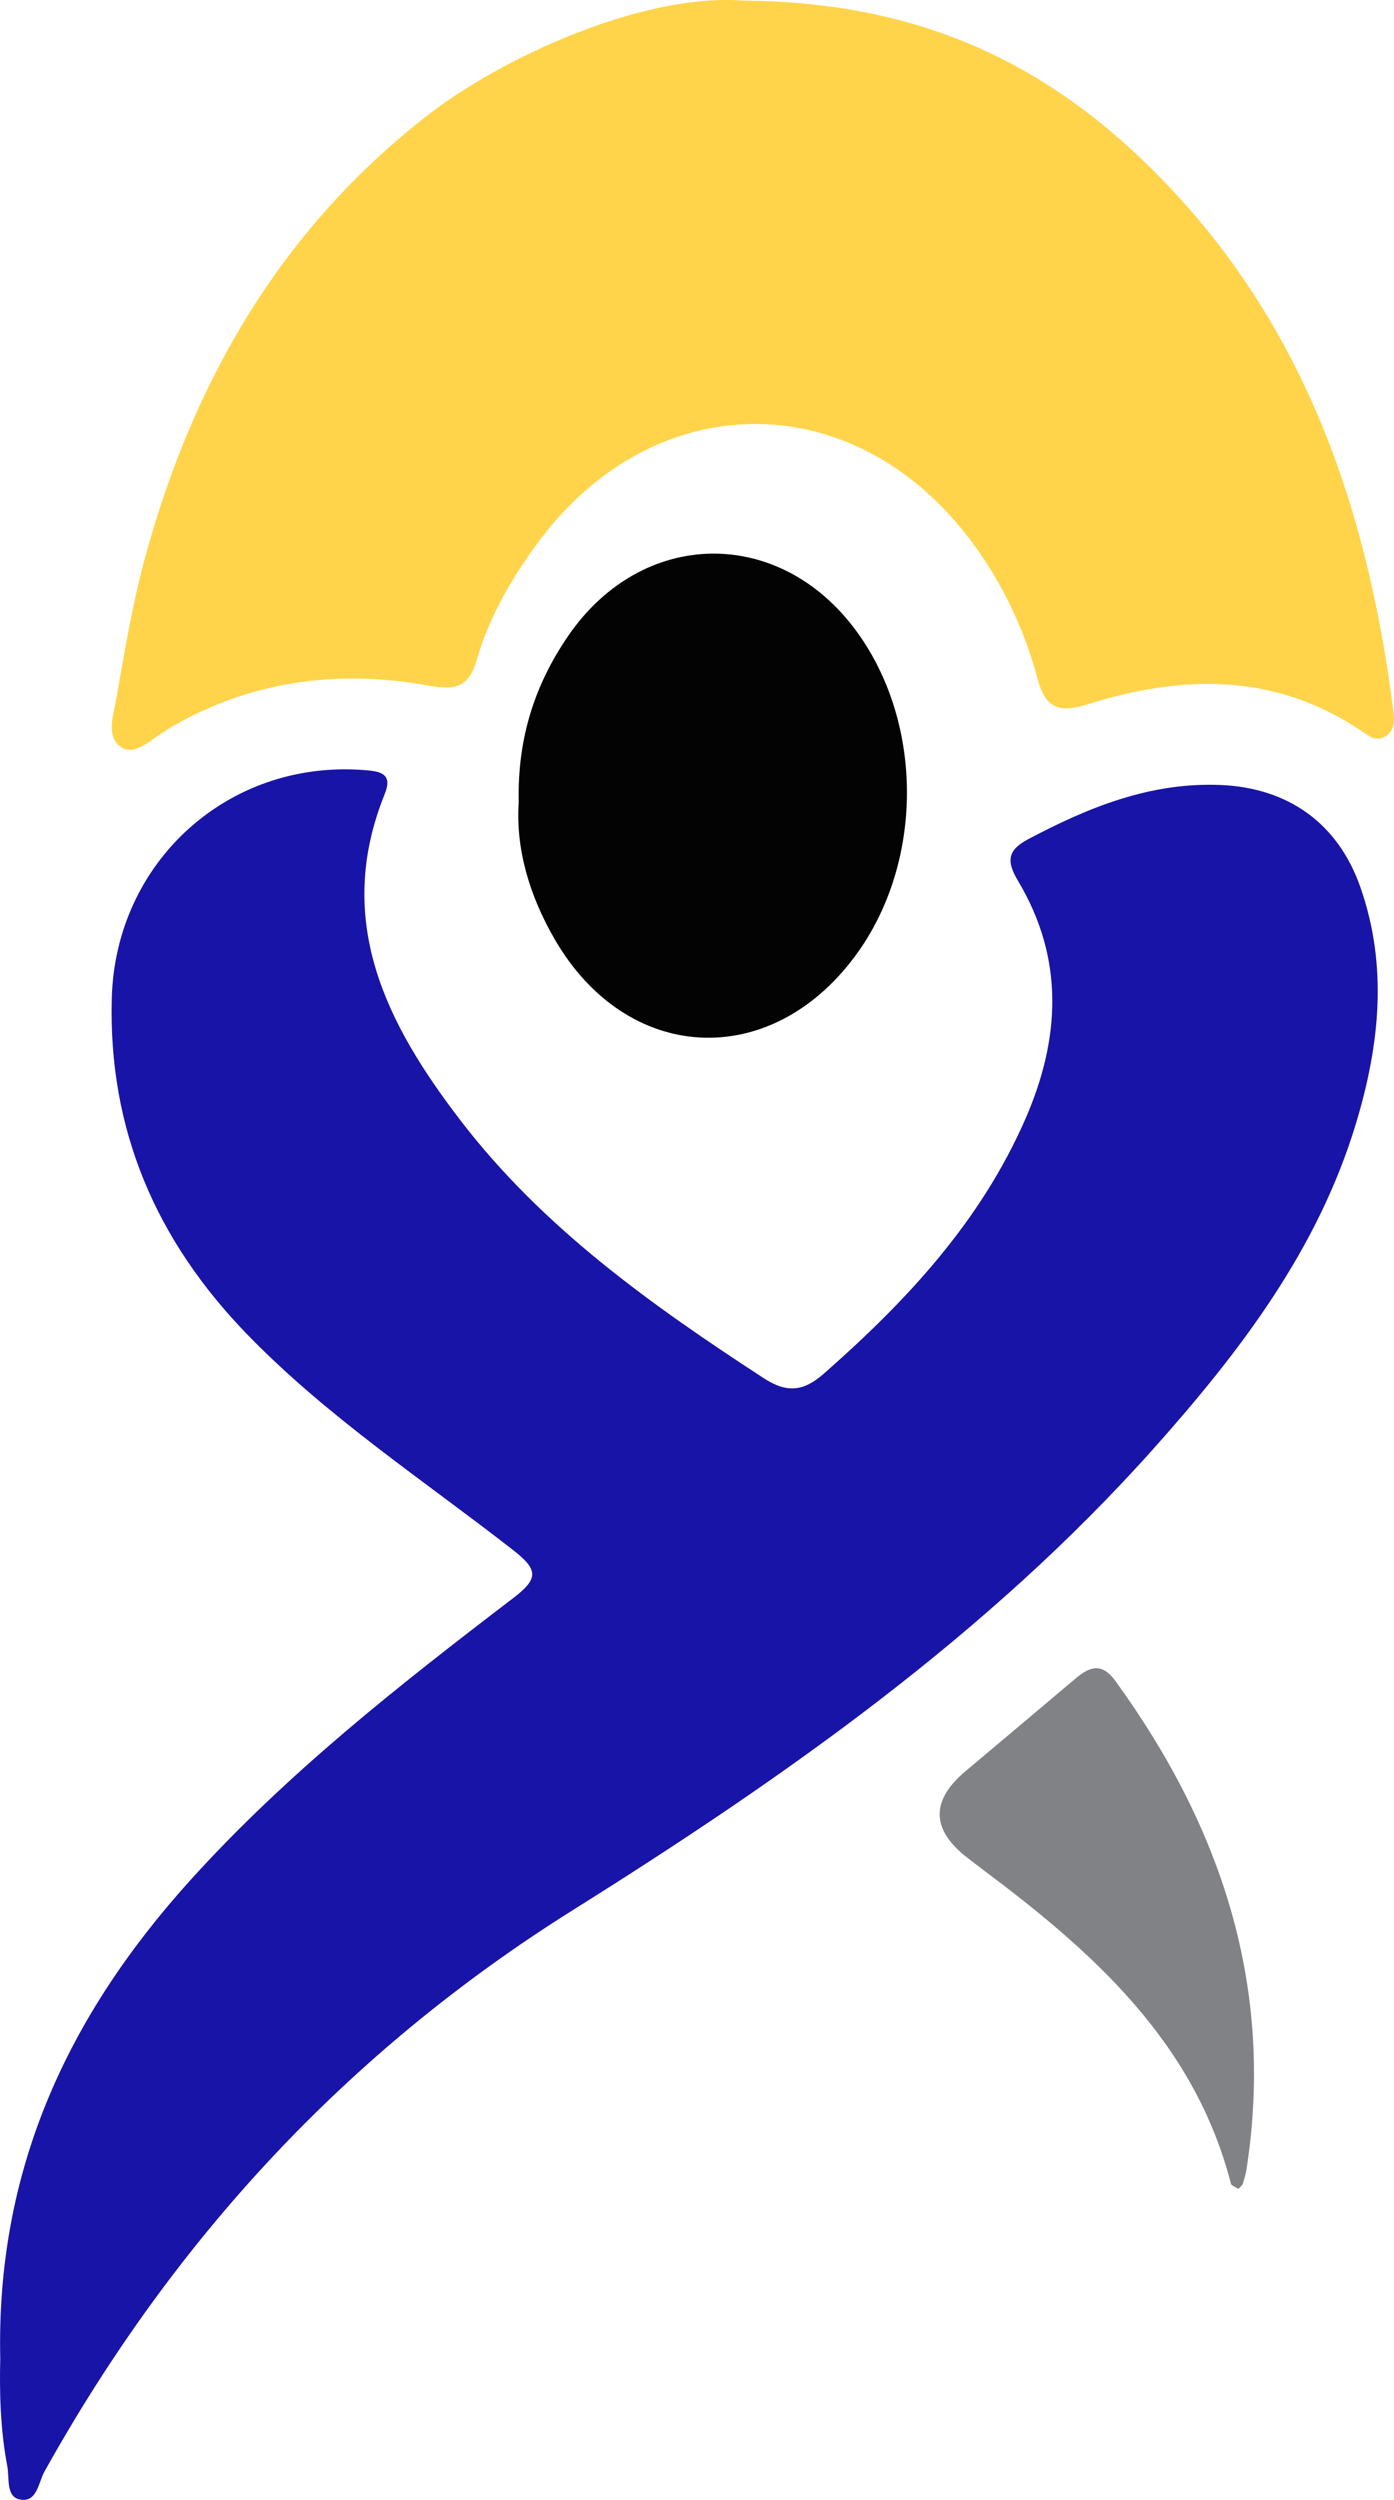 <?xml version="1.0" encoding="UTF-8"?>
<svg id="Layer_1" data-name="Layer 1" xmlns="http://www.w3.org/2000/svg" viewBox="0 0 520.79 933.65">
  <defs>
    <style>
      .cls-1 {
        fill: #030303;
      }

      .cls-1, .cls-2, .cls-3, .cls-4 {
        stroke-width: 0px;
      }

      .cls-2 {
        fill: #808285;
      }

      .cls-3 {
        fill: #1814a7;
      }

      .cls-4 {
        fill: #ffd44a;
      }
    </style>
  </defs>
  <path class="cls-3" d="M.1,880.97c-1.6-70.99,25.46-128.35,70.98-178.74,36.09-39.94,78.1-72.9,120.59-105.34,9.6-7.32,9.49-10.6-.01-18.01-33.63-26.21-69.46-49.74-99.36-80.58-33.94-35.02-51.87-76.23-50.54-125.52,1.37-50.83,43.39-89.07,94.19-85.19,5.86.45,10.94,1.13,7.8,8.9-19.15,47.4.59,85.91,28.44,122.15,30.78,40.05,71.3,68.83,113.12,96.06,8.49,5.53,14.73,5.11,22.36-1.58,30.94-27.17,58.6-56.8,75.37-95.13,13.15-30.07,14.65-59.96-2.68-88.95-4.36-7.29-4.05-11.48,3.64-15.56,22.63-11.99,45.83-21.44,72.19-20.3,25.03,1.09,43.67,14.27,52.03,38.12,10.37,29.6,7.2,59.1-1.67,88.4-14.23,47.03-43.2,84.97-75.2,120.89-62.46,70.1-138.52,123.36-217.34,172.78-84.25,52.82-149.25,123.18-197.41,209.72-2.29,4.12-2.75,11.83-9.36,10.35-5.05-1.13-3.66-7.87-4.51-12.35-2.64-13.91-2.94-27.96-2.63-40.14Z"/>
  <path class="cls-4" d="M277.8.24c62.45.44,108.85,21.17,148.7,59.19,58.8,56.11,83.95,127.17,93.95,205.36.47,3.67,1.02,7.76-2.81,10.2-3.42,2.19-6.24-.11-8.95-1.95-32.35-21.85-67.07-21.14-102.47-9.97-10.4,3.28-15.59,1.55-18.52-9.38-5.01-18.71-13.29-36.12-24.92-51.67-44.13-58.97-119.36-58.05-162.63,1.73-9.42,13.02-17.35,26.72-21.88,42.21-2.76,9.45-6.47,12.24-18.08,10.11-33.94-6.21-67.1-1.85-97.48,16.23-.4.24-.74.59-1.14.82-5.16,2.96-10.92,9.24-16.11,6.03-6.08-3.76-3.08-12.14-1.99-18.31,3.09-17.54,5.98-35.2,10.65-52.36,17.94-65.93,50.64-122.62,105.39-165.25C187.44,21.48,240.07-2.7,277.8.24Z"/>
  <path class="cls-1" d="M193.79,299.71c-.55-23.84,5.94-43.99,18.56-62.33,27.66-40.2,78.99-40.94,107.73-1.49,25.28,34.7,24.96,86.89-.75,121.37-32,42.93-85.38,39.84-112.2-6.64-9.32-16.15-14.49-33.53-13.35-50.92Z"/>
  <path class="cls-2" d="M462.65,817.5c-1.39-.92-2.61-1.28-2.77-1.91-13.66-53.05-51.72-86.76-93.22-117.74-1.5-1.12-2.97-2.3-4.47-3.42q-21.54-16.1-1.43-32.99c13.64-11.47,27.28-22.92,40.89-34.43,5.33-4.51,9.9-6.33,15.08.81,39.63,54.61,59.53,114.43,48.94,182.46-.29,1.84-.87,3.63-1.4,5.42-.12.4-.61.7-1.61,1.79Z"/>
</svg>